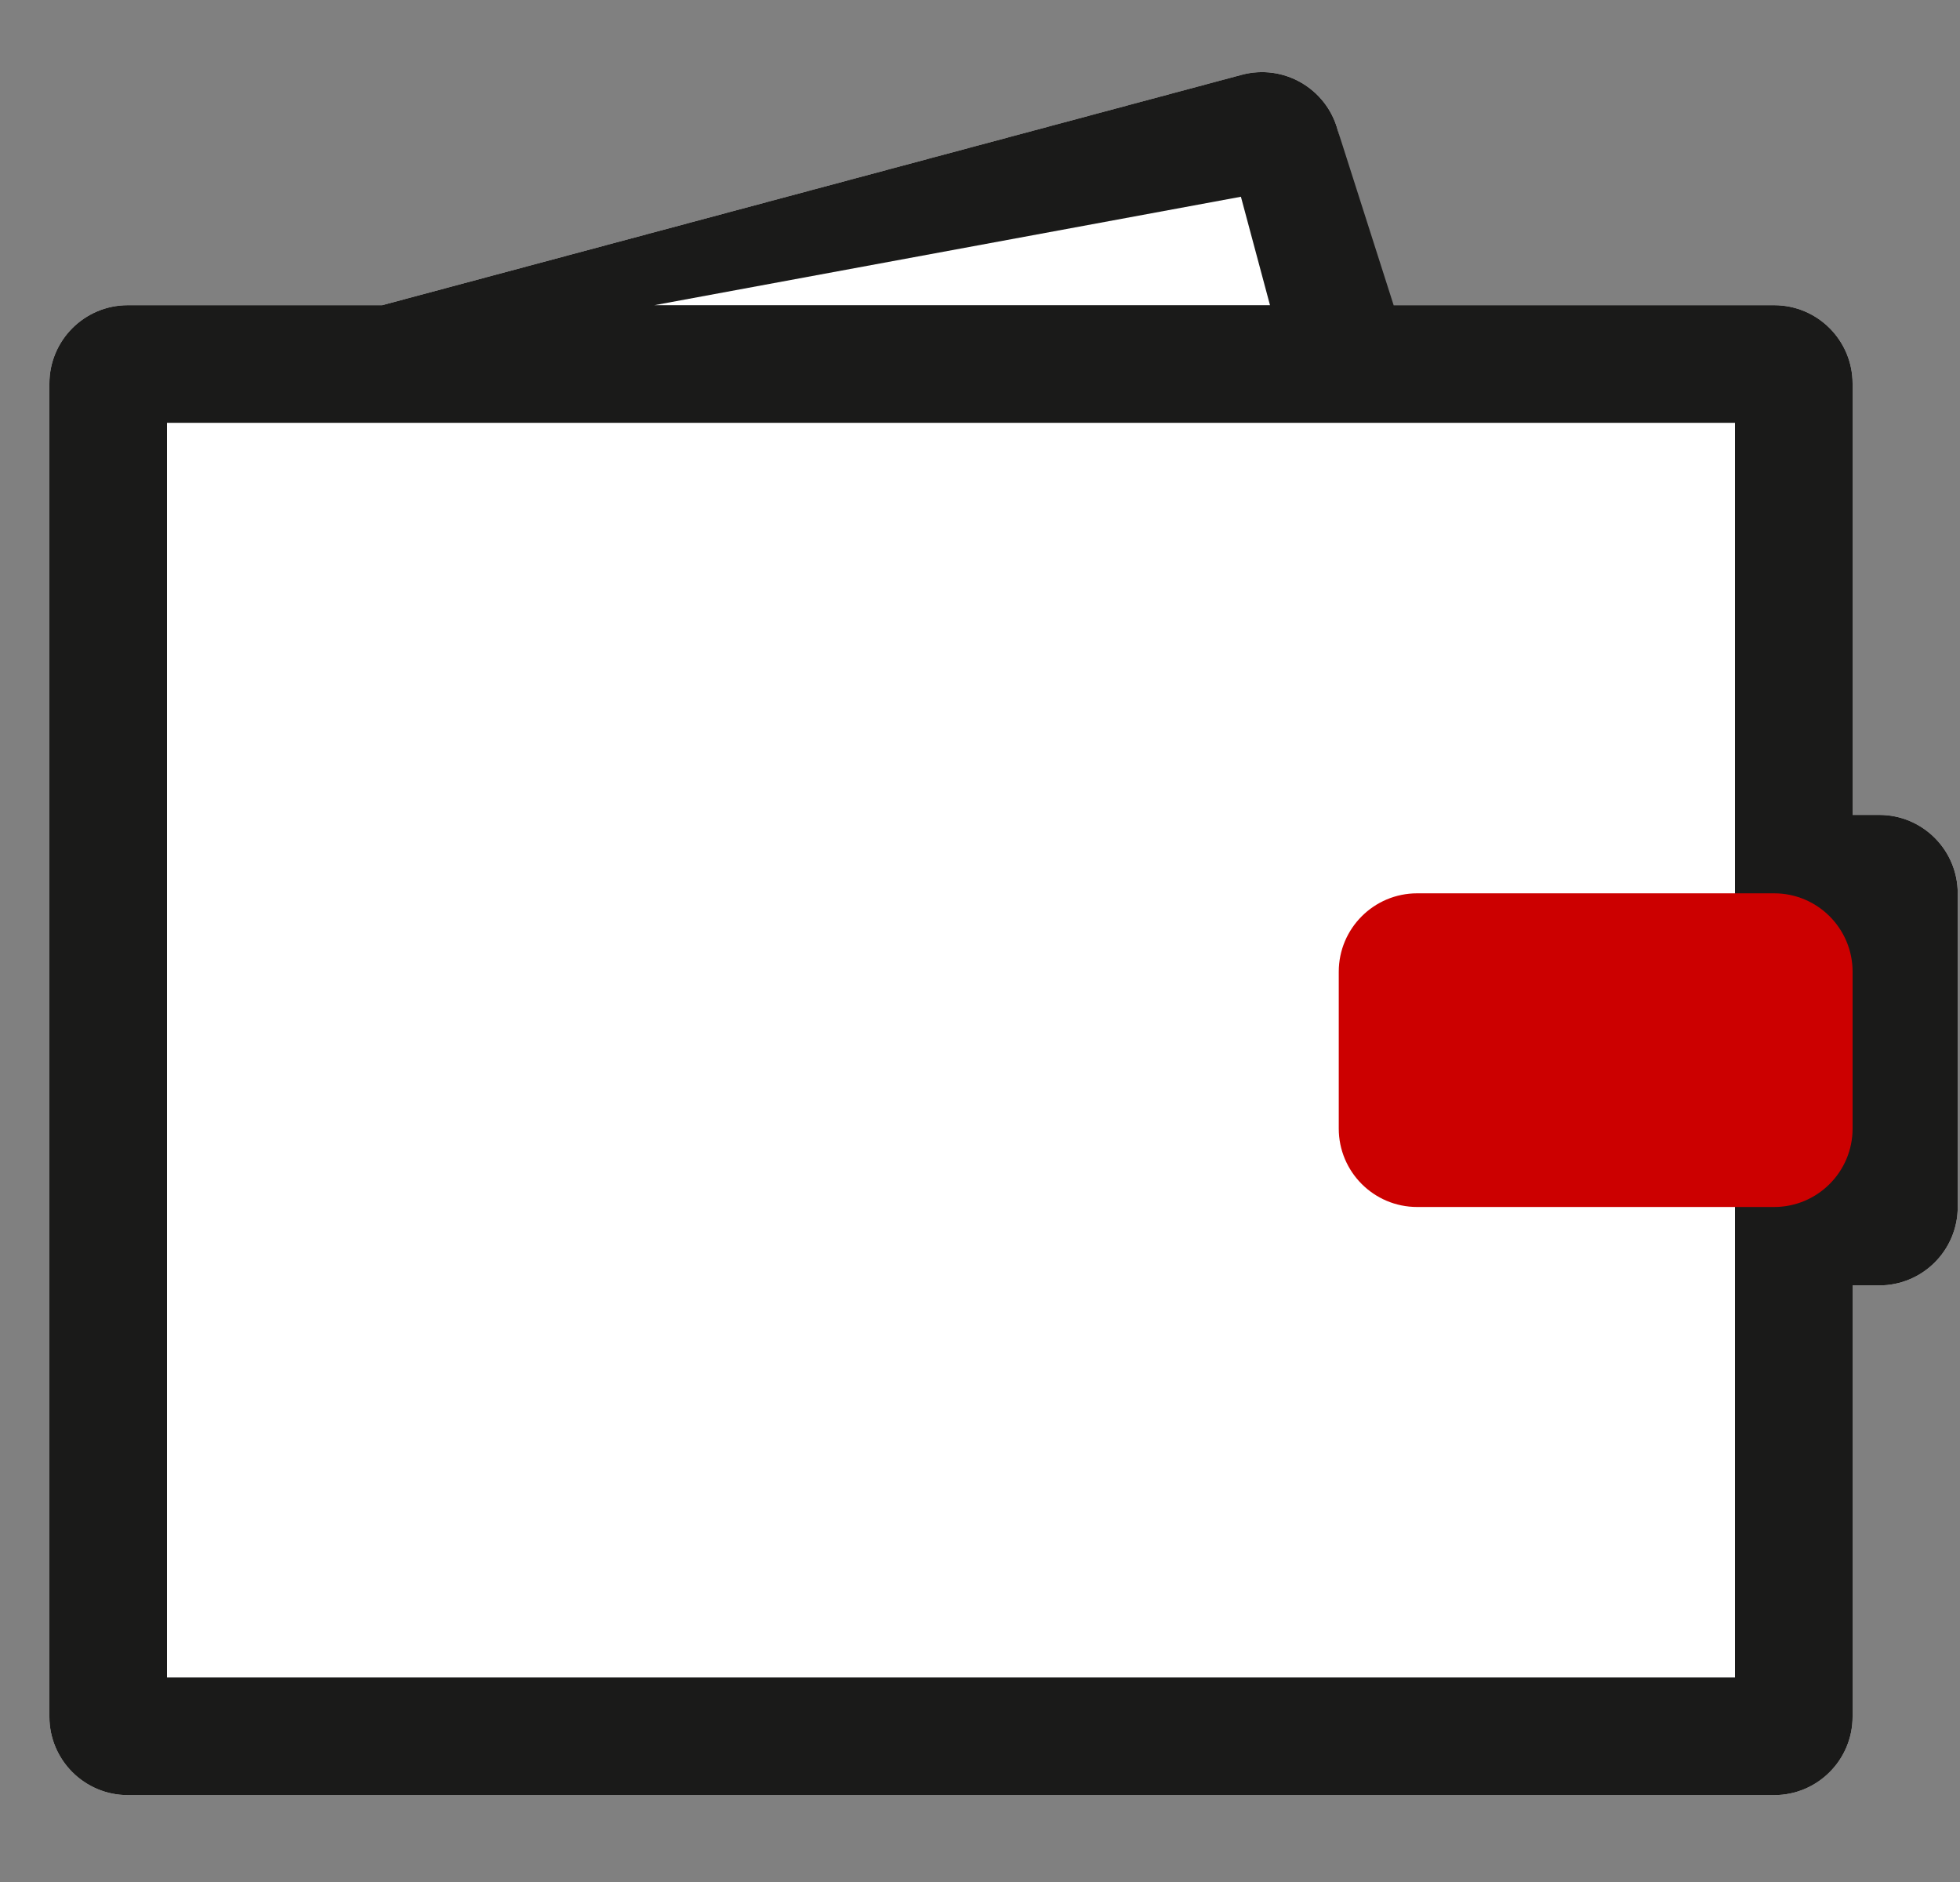 <svg width="25" height="24" viewBox="0 0 25 24" fill="none" xmlns="http://www.w3.org/2000/svg">
<rect x="0" y="0" width="25" height="24" fill="#808080" stroke="none"/>
<path d="M17.661 3.892H22.63C23.182 3.892 23.63 4.34 23.63 4.892V10.392H23.971C24.523 10.392 24.971 10.84 24.971 11.392V15.392C24.971 15.944 24.523 16.392 23.971 16.392H23.63V21.892C23.63 22.444 23.182 22.892 22.63 22.892H1.63C1.078 22.892 0.63 22.444 0.63 21.892V4.892C0.63 4.34 1.078 3.892 1.63 3.892H4.874L15.839 0.954C16.372 0.811 16.921 1.128 17.063 1.661L17.661 3.892Z" fill="white"/>
<path fill-rule="evenodd" clip-rule="evenodd" d="M17.063 1.661C16.92 1.128 16.372 0.811 15.838 0.954L4.874 3.892H1.63C1.078 3.892 0.63 4.34 0.63 4.892V21.892C0.63 22.444 1.078 22.892 1.63 22.892H22.63C23.182 22.892 23.63 22.444 23.63 21.892V16.392H23.971C24.523 16.392 24.971 15.944 24.971 15.392V11.392C24.971 10.84 24.523 10.392 23.971 10.392H23.63V4.892C23.63 4.34 23.182 3.892 22.63 3.892H17.776L17.063 1.661ZM23.471 14.892V11.892H22.13V5.392H2.13V21.392H22.13V14.892H23.471ZM16.199 3.892L15.828 2.509L8.346 3.892H16.199Z" fill="#1A1A19"/>
<path d="M23.63 14.392C23.63 14.944 23.182 15.392 22.63 15.392H18.076C17.524 15.392 17.076 14.944 17.076 14.392V12.392C17.076 11.84 17.524 11.392 18.076 11.392H22.63C23.182 11.392 23.63 11.84 23.63 12.392V14.392Z" fill="#CC0000"/>
</svg>
